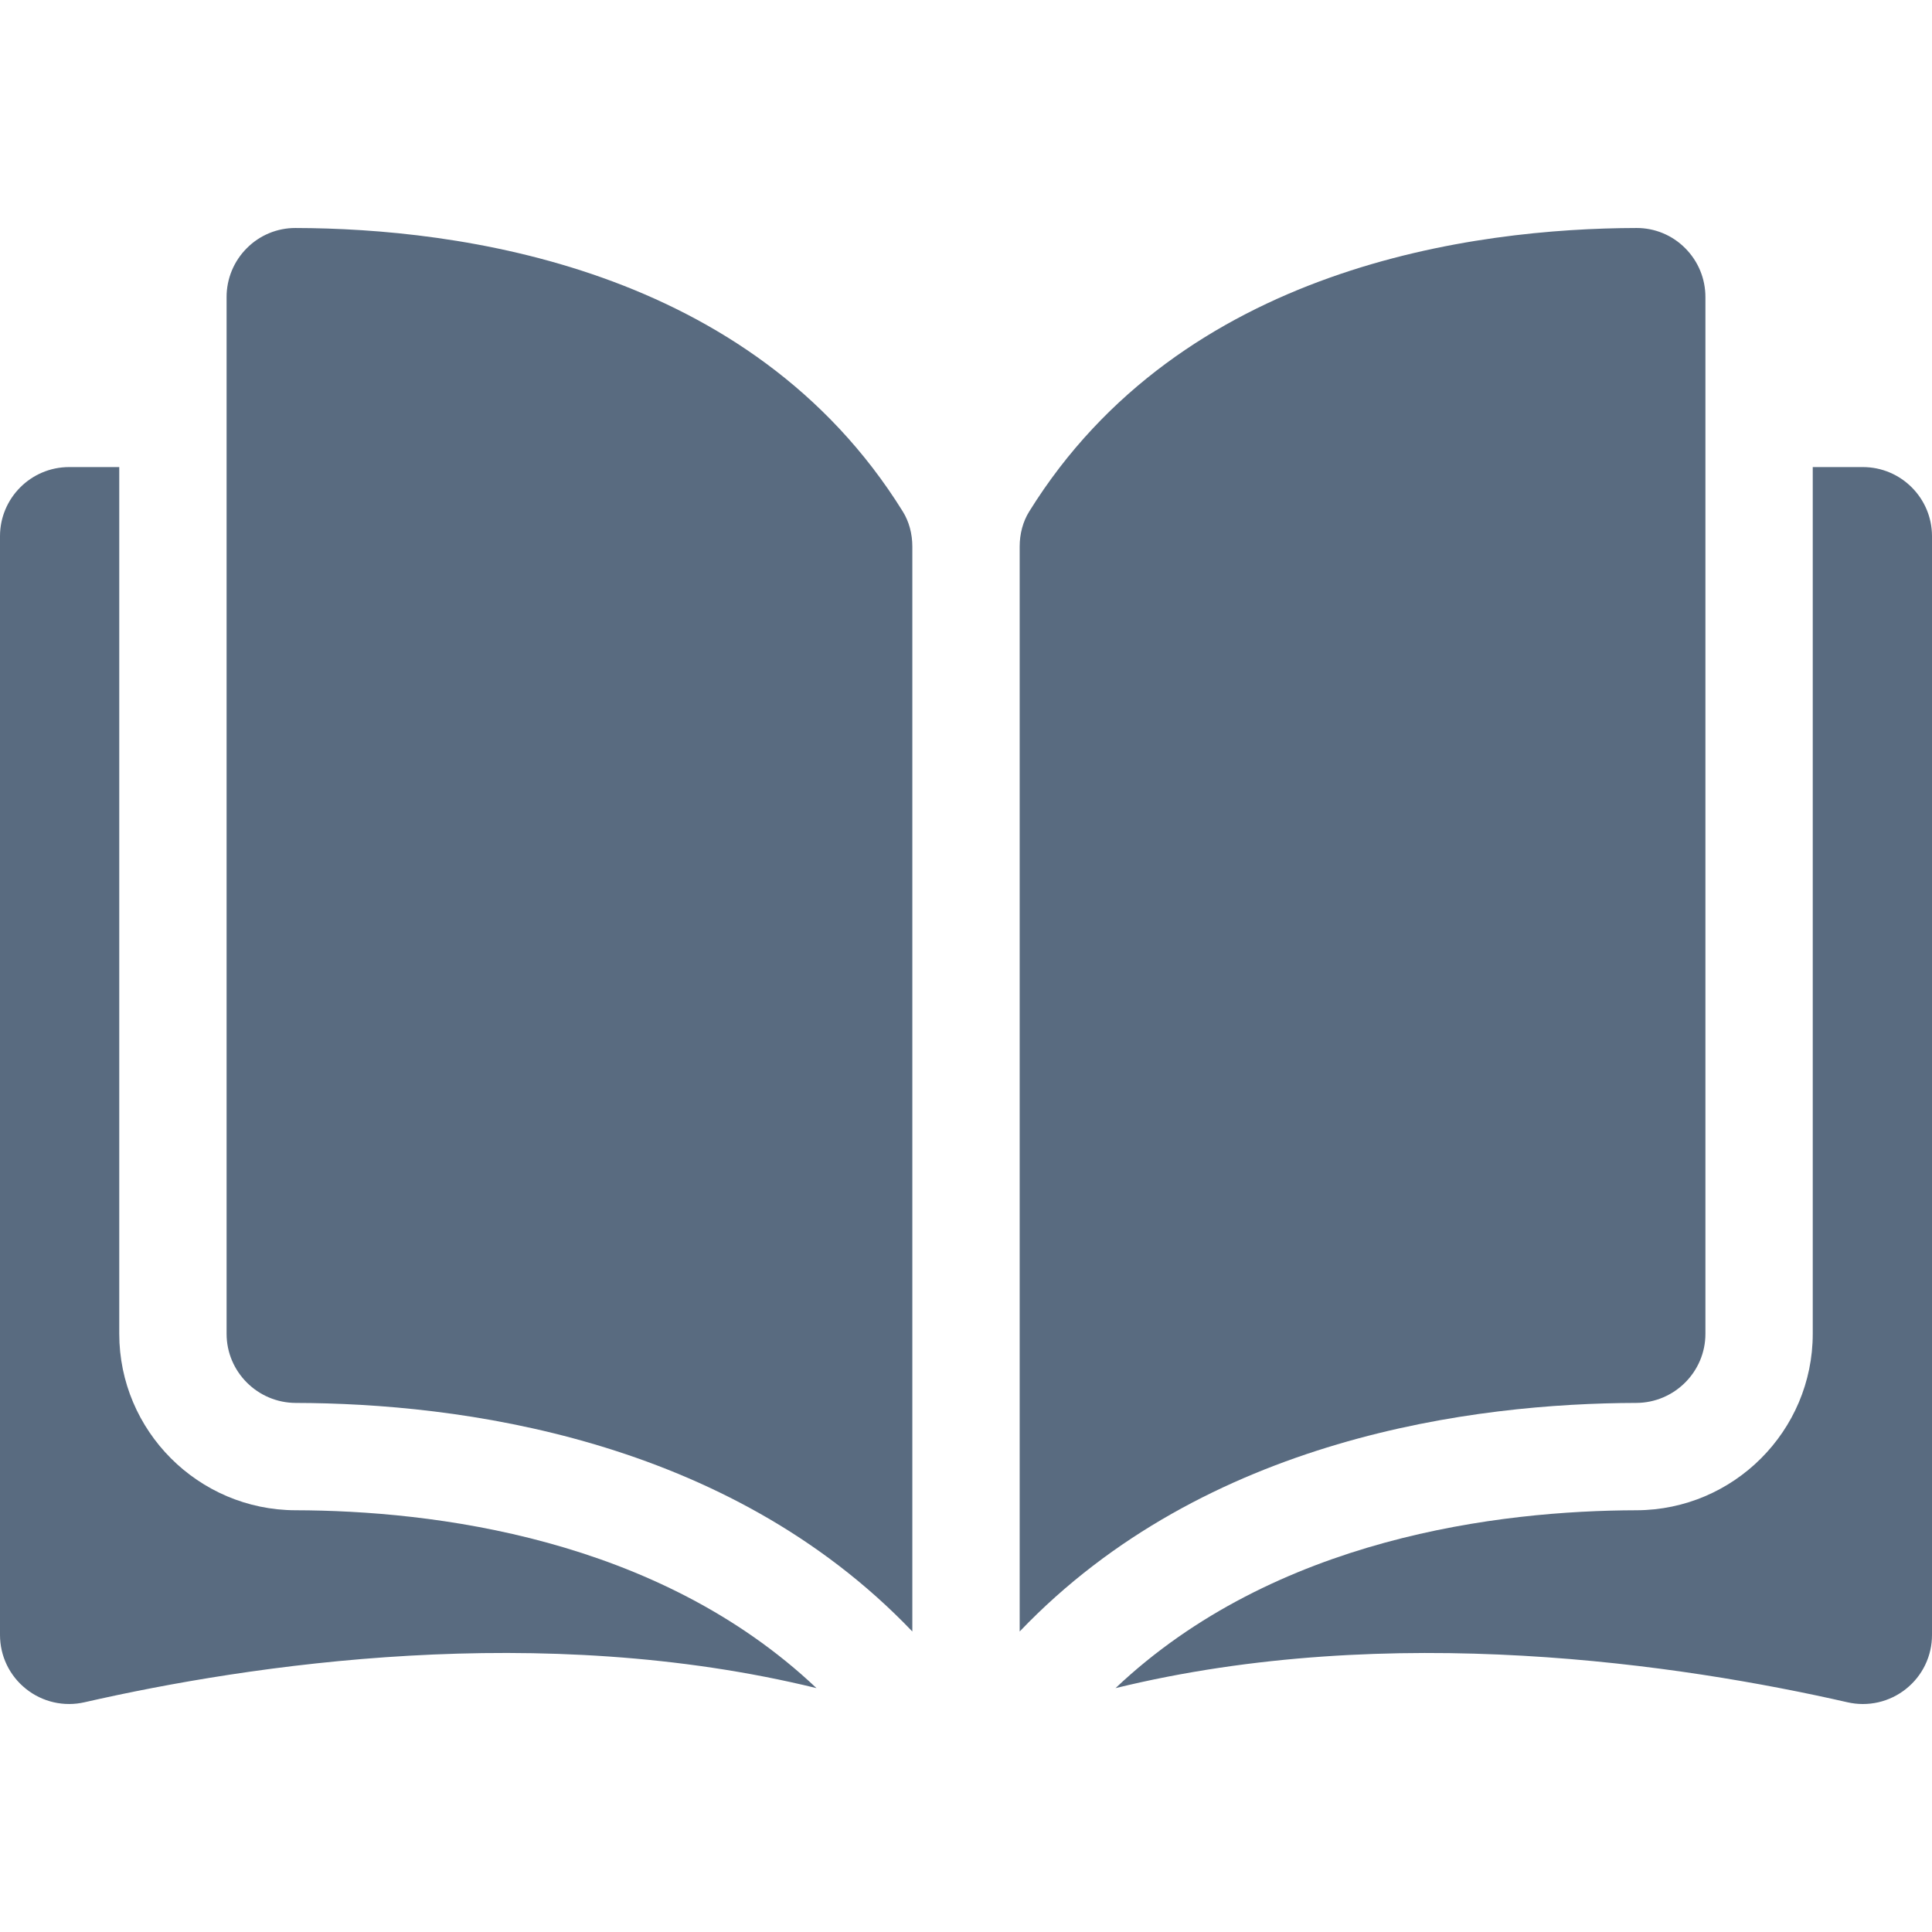 <?xml version="1.0" encoding="UTF-8"?> <svg xmlns="http://www.w3.org/2000/svg" width="512" height="512" viewBox="0 0 512 512" fill="none"><g clip-path="url(#clip0_104_197)"><path d="M78.321 60.421H78.278C75.893 60.416 73.531 60.884 71.327 61.797C69.124 62.709 67.124 64.049 65.441 65.74C63.726 67.442 62.366 69.468 61.44 71.7C60.515 73.933 60.042 76.327 60.049 78.743V353.474C60.049 363.549 68.277 371.765 78.393 371.791C121.039 371.893 192.488 380.781 241.778 432.362V144.848C241.778 141.433 240.906 138.225 239.26 135.57C198.805 70.42 121.063 60.521 78.321 60.421ZM451.953 353.474V78.741C451.953 73.825 450.037 69.207 446.56 65.738C444.878 64.048 442.878 62.708 440.675 61.795C438.472 60.883 436.11 60.415 433.726 60.42H433.681C390.94 60.521 313.198 70.42 272.742 135.57C271.095 138.225 270.225 141.433 270.225 144.848V432.361C319.515 380.779 390.964 371.891 433.61 371.789C443.724 371.763 451.953 363.547 451.953 353.474Z" fill="#596B80"></path><path d="M493.682 123.779H480.397V353.474C480.397 379.197 459.44 400.172 433.678 400.235C397.505 400.322 337.861 407.395 295.62 447.374C368.676 429.487 445.69 441.115 489.581 451.117C492.269 451.737 495.063 451.741 497.754 451.127C500.444 450.514 502.96 449.3 505.115 447.576C507.268 445.865 509.006 443.689 510.199 441.211C511.391 438.732 512.007 436.016 512 433.266V142.097C512.002 131.997 503.782 123.779 493.682 123.779ZM31.603 353.474V123.779H18.318C8.22 123.779 0 131.997 0 142.097V433.26C0 438.863 2.51 444.08 6.885 447.571C9.039 449.296 11.556 450.51 14.246 451.124C16.936 451.737 19.731 451.733 22.419 451.112C66.31 441.108 143.326 429.482 216.378 447.369C174.139 407.391 114.495 400.32 78.323 400.234C52.562 400.172 31.603 379.197 31.603 353.474Z" fill="#596B80"></path></g><defs><clipPath id="clip0_104_197"><rect width="512" height="512" fill="white"></rect></clipPath></defs></svg> 